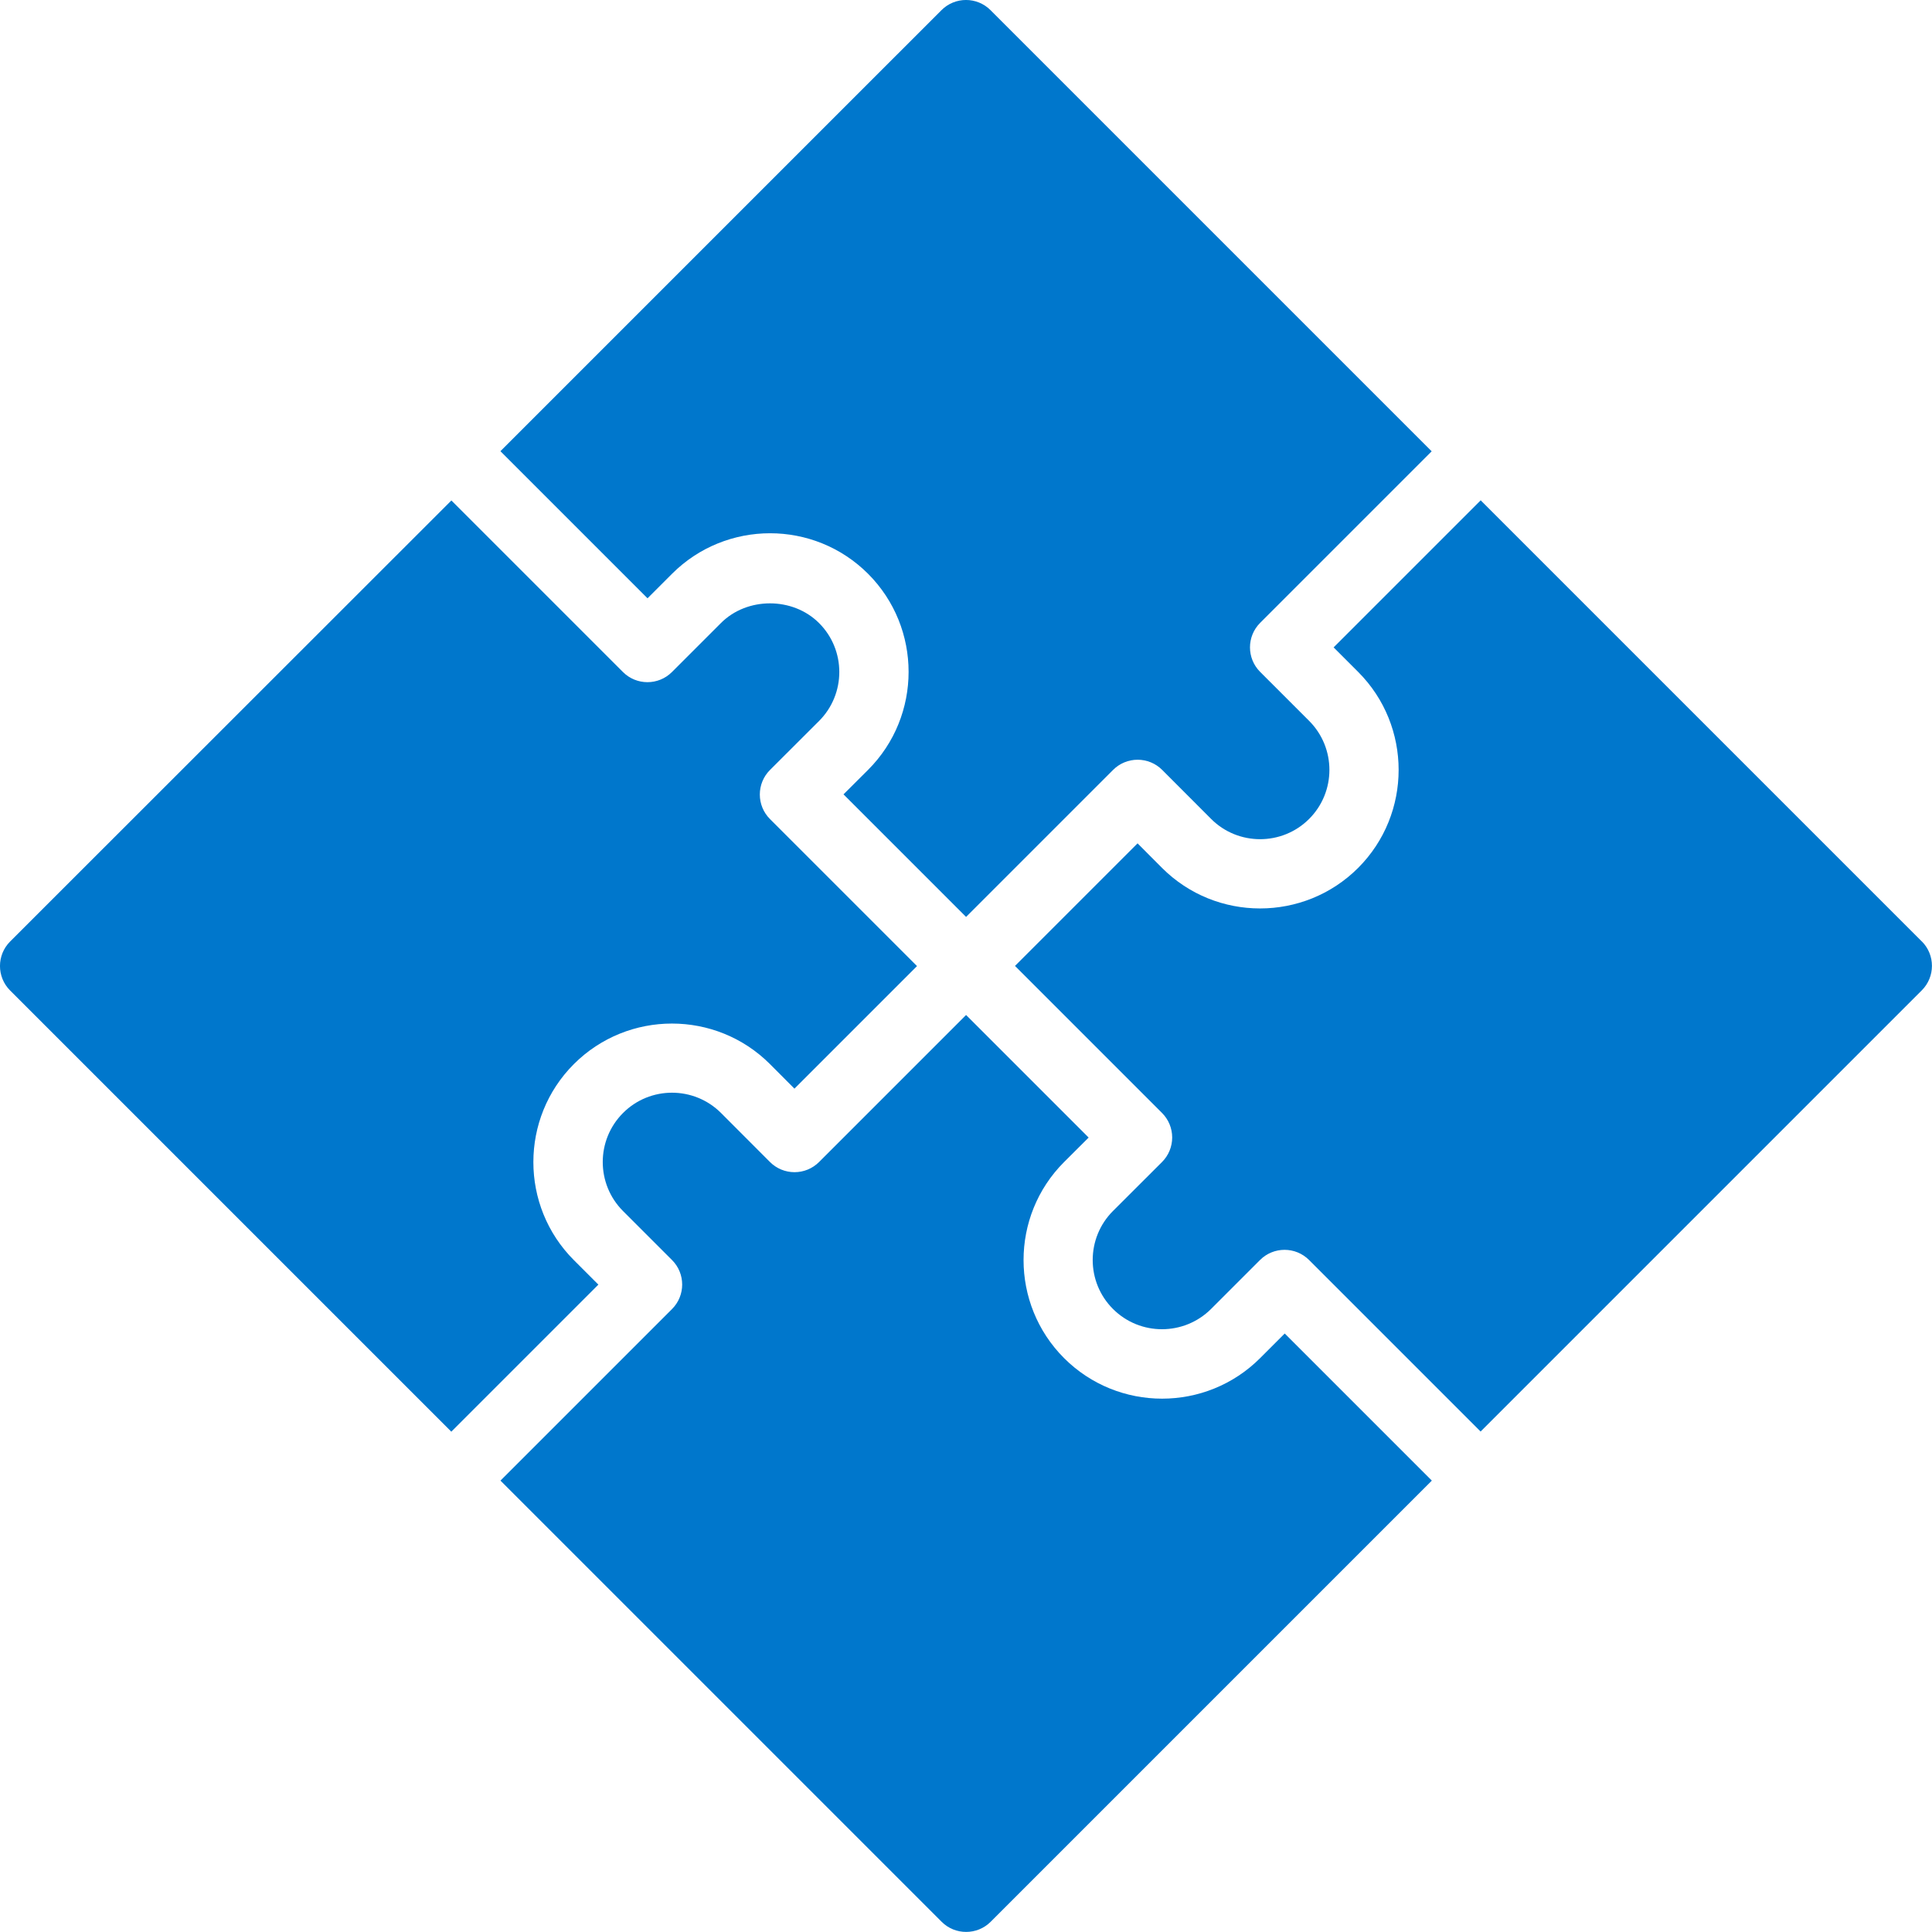 <?xml version="1.0" encoding="UTF-8"?><svg id="Layer_1" xmlns="http://www.w3.org/2000/svg" viewBox="0 0 250 250"><defs><style>.cls-1{fill:#07c;stroke-width:0px;}</style></defs><path class="cls-1" d="M64.74,58.4L121.83,1.31c1.75-1.75,4.59-1.75,6.34,0l57.09,57.09-22.2,22.2c-1.75,1.75-1.75,4.59,0,6.34l6.34,6.34c3.5,3.5,3.5,9.19,0,12.69-3.5,3.5-9.2,3.49-12.68,0l-6.34-6.35c-.84-.84-1.98-1.31-3.17-1.31s-2.33.47-3.17,1.31l-19.03,19.03-15.86-15.86,3.18-3.17c6.99-6.99,6.99-18.37,0-25.37-7-7-18.38-6.99-25.37,0l-3.17,3.17-19.03-19.03ZM77.43,166.23l-3.17-3.17c-6.99-6.99-6.99-18.38,0-25.37,7-6.99,18.38-6.99,25.37,0l3.17,3.18,15.86-15.86-19.03-19.03c-.84-.84-1.31-1.98-1.31-3.17s.47-2.33,1.31-3.17l6.35-6.34c3.5-3.5,3.5-9.19,0-12.68-3.4-3.4-9.31-3.39-12.69,0l-6.34,6.34c-1.75,1.75-4.59,1.75-6.34,0l-22.2-22.2L1.31,121.83c-1.75,1.75-1.75,4.59,0,6.34l57.09,57.09,19.03-19.03ZM166.23,172.57l-3.17,3.17c-6.99,6.99-18.37,7-25.37,0-6.99-7-6.99-18.38,0-25.37l3.18-3.17-15.86-15.86-19.03,19.03c-.84.84-1.98,1.31-3.17,1.31s-2.33-.47-3.17-1.31l-6.34-6.35c-3.5-3.5-9.19-3.5-12.68,0-3.5,3.5-3.5,9.19,0,12.69l6.34,6.34c1.75,1.75,1.75,4.59,0,6.34l-22.2,22.2,57.09,57.09c.88.88,2.02,1.31,3.17,1.31s2.3-.44,3.17-1.31l57.09-57.09-19.03-19.03ZM248.69,121.83l-57.09-57.09-19.03,19.03,3.17,3.17c6.99,6.99,6.99,18.38,0,25.37-7,6.99-18.38,6.99-25.37,0l-3.17-3.18-15.86,15.86,19.03,19.03c.84.84,1.31,1.98,1.31,3.17s-.47,2.33-1.31,3.17l-6.35,6.34c-3.5,3.5-3.5,9.19,0,12.68,3.5,3.5,9.19,3.49,12.69,0l6.34-6.34c1.75-1.75,4.59-1.75,6.34,0l22.2,22.2,57.09-57.09c1.75-1.75,1.75-4.59,0-6.34Z"/></svg>